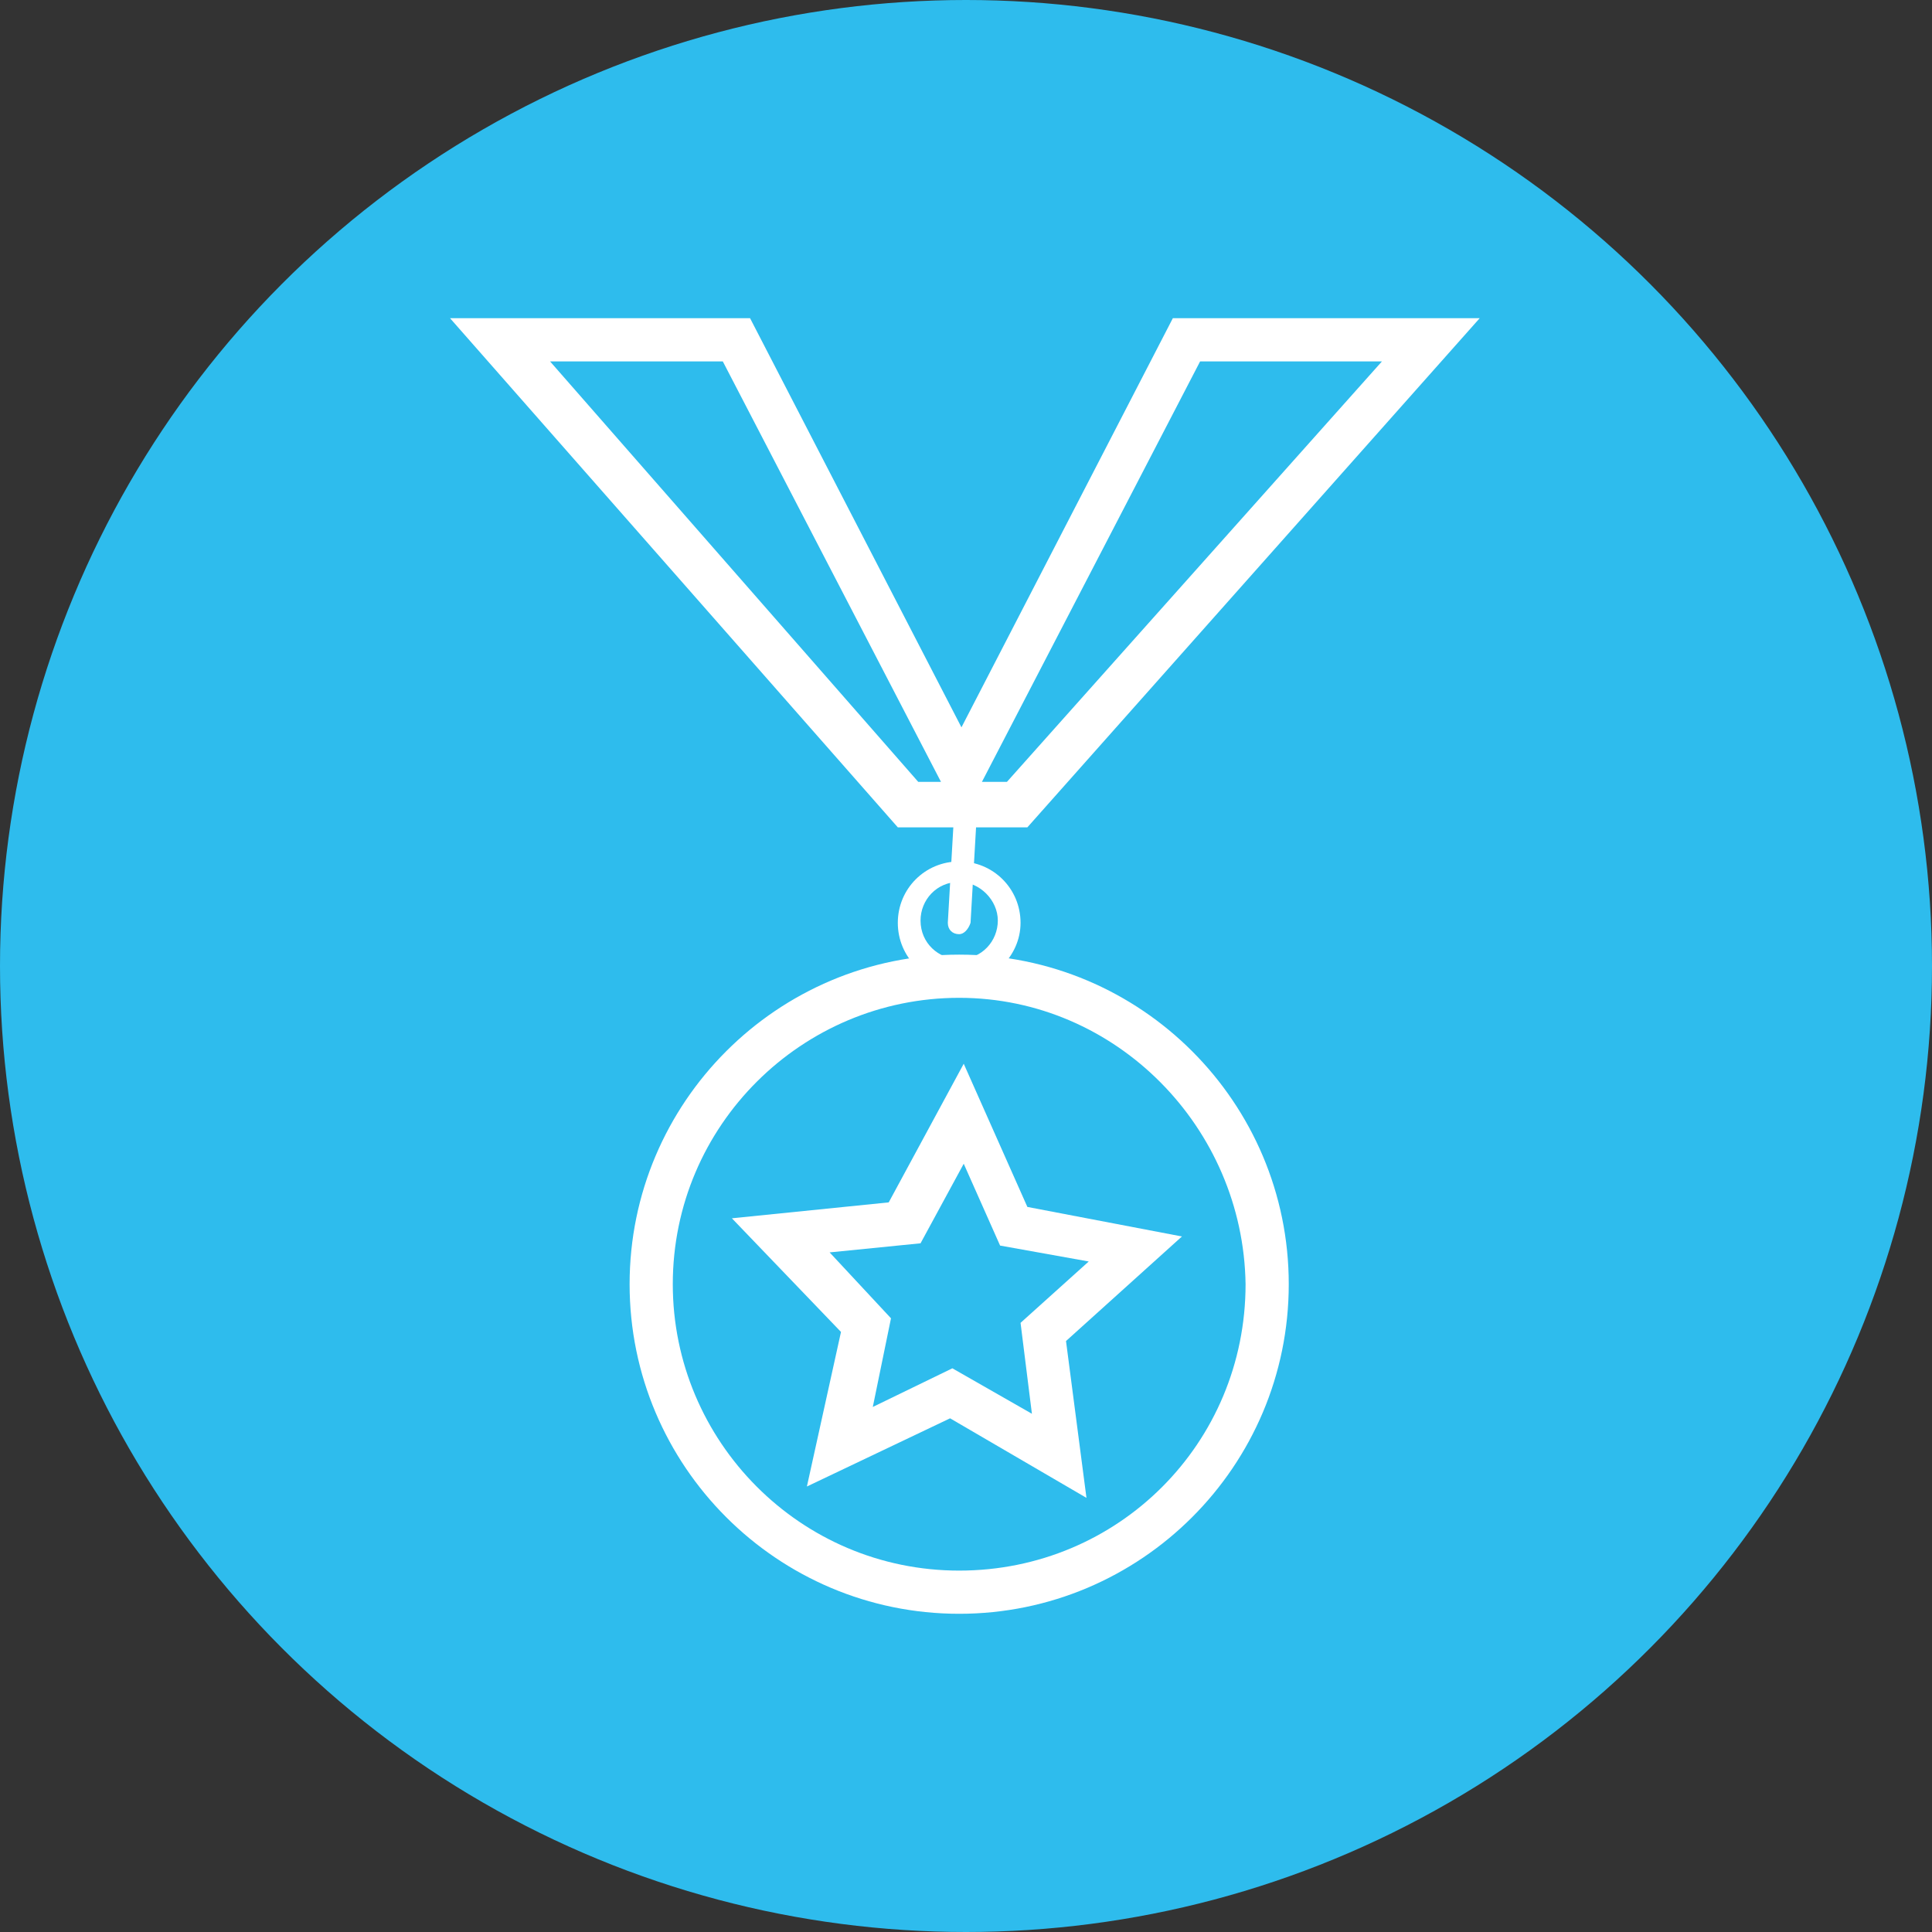 <?xml version="1.0" encoding="utf-8"?>
<!-- Generator: Adobe Illustrator 25.2.1, SVG Export Plug-In . SVG Version: 6.00 Build 0)  -->
<svg version="1.1" id="Layer_1" xmlns="http://www.w3.org/2000/svg" xmlns:xlink="http://www.w3.org/1999/xlink" x="0px" y="0px"
	 width="85px" height="85px" viewBox="0 0 85 85" style="enable-background:new 0 0 85 85;" xml:space="preserve">
<rect x="0" y="0" width="85" height="85" fill="#333333" stroke="none"/>
<style type="text/css">
	.st0{fill:#2EBCED;}
	.st1{fill:#FFFFFF;}
</style>
<g>
	<circle class="st0" cx="42.5" cy="42.5" r="42.5"/>
	<g>
		<g>
			<path class="st1" d="M42.2,71c-8,0-14.5-6.5-14.5-14.5S34.2,42,42.2,42s14.5,6.5,14.5,14.5S50.2,71,42.2,71z M42.2,43.9
				c-6.9,0-12.6,5.6-12.6,12.6c0,6.9,5.6,12.6,12.6,12.6s12.6-5.6,12.6-12.6C54.7,49.6,49.1,43.9,42.2,43.9z"/>
		</g>
		<g>
			<path class="st1" d="M47.8,65.9l-6-3.5l-6.3,3l1.5-6.8l-4.8-5l6.9-0.7l3.3-6.1l2.8,6.3l6.8,1.3L46.9,59L47.8,65.9z M41.9,60.2
				l3.5,2l-0.5-4l3-2.7L44,54.8l-1.6-3.6l-1.9,3.5l-4,0.4l2.7,2.9l-0.8,3.9L41.9,60.2z"/>
		</g>
		<g>
			<path class="st1" d="M42.2,43.3c-1.5,0-2.7-1.2-2.7-2.7s1.2-2.7,2.7-2.7s2.7,1.2,2.7,2.7S43.6,43.3,42.2,43.3z M42.2,38.8
				c-1,0-1.7,0.8-1.7,1.7c0,1,0.8,1.7,1.7,1.7c1,0,1.7-0.8,1.7-1.7S43.1,38.8,42.2,38.8z"/>
		</g>
		<g>
			<path class="st1" d="M42.2,41.1C42.1,41.1,42.1,41.1,42.2,41.1c-0.3,0-0.5-0.2-0.5-0.5l0.3-5.2c0-0.3,0.2-0.5,0.5-0.5
				s0.5,0.2,0.5,0.5l-0.3,5.2C42.6,40.9,42.4,41.1,42.2,41.1z"/>
		</g>
		<g>
			<path class="st1" d="M45.2,36.4h-5.7L19.8,14H33l9.3,18l9.3-18h13.5L45.2,36.4z M43.2,34.4h1.1l16.5-18.5h-8L43.2,34.4z
				 M40.4,34.4h1l-9.6-18.5h-7.6L40.4,34.4z"/>
		</g>
	</g>
</g>
</svg>
